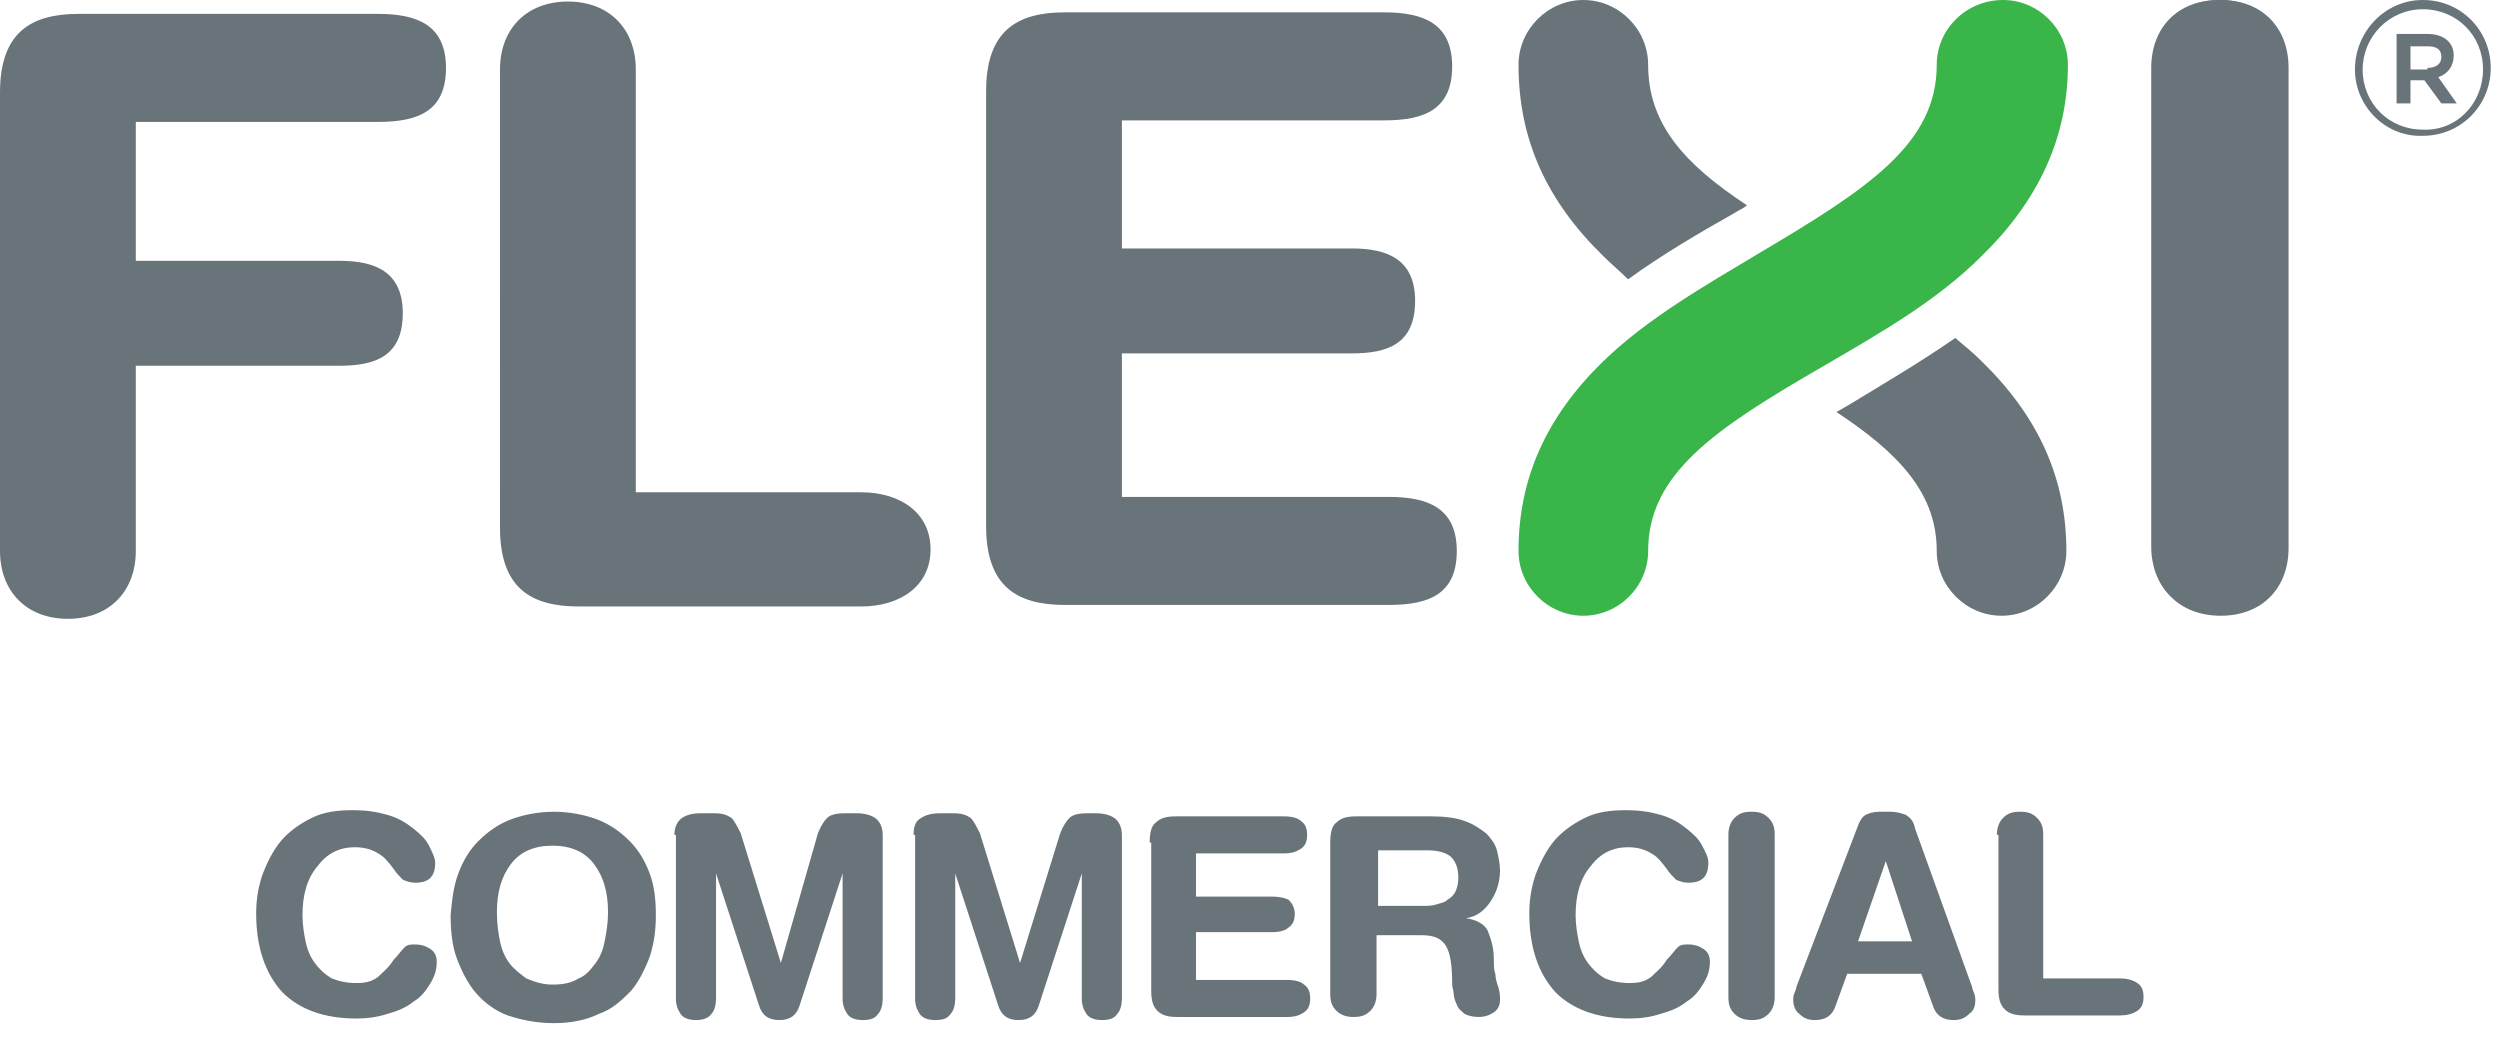 <?xml version="1.0" encoding="utf-8"?>
<!-- Generator: Adobe Illustrator 17.1.0, SVG Export Plug-In . SVG Version: 6.00 Build 0)  -->
<!DOCTYPE svg PUBLIC "-//W3C//DTD SVG 1.1//EN" "http://www.w3.org/Graphics/SVG/1.1/DTD/svg11.dtd">
<svg version="1.1" id="Layer_1" xmlns="http://www.w3.org/2000/svg" xmlns:xlink="http://www.w3.org/1999/xlink" x="0px" y="0px"
	 viewBox="0 0 162 68" enable-background="new 0 0 162 68" xml:space="preserve">
<g>
	<g>
		<path fill="#69747A" d="M139.4,35.4c0,2.6,1.7,4.4,4.4,4.4c2.7,0,4.4-1.8,4.4-4.4v-31c0-2.6-1.7-4.4-4.4-4.4
			c-2.7,0-4.4,1.8-4.4,4.4V35.4z"/>
		<g>
			<path fill="#69747A" d="M129.4,54.1c0-0.4,0.1-0.8,0.4-1.1c0.3-0.3,0.6-0.4,1.1-0.4c0.5,0,0.8,0.1,1.1,0.4
				c0.3,0.3,0.4,0.6,0.4,1.1v9.3h5c0.4,0,0.8,0.1,1.1,0.3c0.3,0.2,0.4,0.5,0.4,0.9c0,0.4-0.1,0.7-0.4,0.9c-0.3,0.2-0.7,0.3-1.1,0.3
				h-6.2c-0.6,0-1-0.1-1.3-0.4c-0.3-0.3-0.4-0.7-0.4-1.3V54.1z M122.2,55.8L122.2,55.8l-1.8,5.2h3.5L122.2,55.8z M120.4,53.5
				c0.1-0.3,0.3-0.6,0.5-0.7c0.2-0.1,0.5-0.2,0.9-0.2h0.7c0.4,0,0.7,0.1,1,0.2c0.3,0.2,0.5,0.4,0.6,0.9l3.6,10
				c0.1,0.2,0.1,0.4,0.2,0.6c0.1,0.2,0.1,0.4,0.1,0.5c0,0.4-0.1,0.7-0.4,0.9c-0.3,0.3-0.6,0.4-1,0.4c-0.7,0-1.1-0.3-1.3-0.8
				l-0.8-2.2h-4.8l-0.8,2.2c-0.2,0.5-0.6,0.8-1.3,0.8c-0.4,0-0.7-0.1-1-0.4c-0.3-0.2-0.4-0.6-0.4-0.9c0-0.1,0-0.3,0.1-0.5
				c0.1-0.2,0.1-0.4,0.2-0.6L120.4,53.5z M112,54.1c0-0.4,0.1-0.8,0.4-1.1c0.3-0.3,0.6-0.4,1.1-0.4c0.5,0,0.8,0.1,1.1,0.4
				c0.3,0.3,0.4,0.6,0.4,1.1v10.5c0,0.4-0.1,0.8-0.4,1.1c-0.3,0.3-0.6,0.4-1.1,0.4c-0.4,0-0.8-0.1-1.1-0.4c-0.3-0.3-0.4-0.6-0.4-1.1
				V54.1z M99.5,56.7c0.3-0.8,0.7-1.6,1.2-2.2c0.5-0.6,1.2-1.1,2-1.5c0.8-0.4,1.7-0.5,2.7-0.5c0.8,0,1.5,0.1,2.2,0.3
				c0.7,0.2,1.2,0.5,1.7,0.9c0.5,0.4,0.8,0.7,1,1.1c0.2,0.4,0.4,0.7,0.4,1.1c0,0.9-0.4,1.3-1.3,1.3c-0.3,0-0.6-0.1-0.8-0.2
				c-0.2-0.2-0.4-0.4-0.6-0.7c-0.3-0.4-0.6-0.8-1-1c-0.3-0.2-0.8-0.4-1.5-0.4c-1,0-1.8,0.4-2.4,1.2c-0.7,0.8-1,1.9-1,3.2
				c0,0.6,0.1,1.2,0.2,1.7c0.1,0.5,0.3,1,0.6,1.4c0.3,0.4,0.6,0.7,1.1,1c0.5,0.2,1,0.3,1.6,0.3c0.6,0,1-0.1,1.4-0.4
				c0.3-0.3,0.7-0.6,1-1.1c0.3-0.3,0.5-0.6,0.7-0.8c0.2-0.2,0.4-0.2,0.7-0.2c0.4,0,0.7,0.1,1,0.3c0.3,0.2,0.4,0.5,0.4,0.8
				c0,0.5-0.1,0.9-0.4,1.4c-0.3,0.5-0.6,0.9-1.1,1.2c-0.5,0.4-1,0.6-1.7,0.8c-0.6,0.2-1.3,0.3-2,0.3c-2.1,0-3.7-0.6-4.8-1.7
				c-1.1-1.2-1.7-2.9-1.7-5.1C99.1,58.4,99.2,57.6,99.5,56.7 M89.2,58.7h3c0.3,0,0.6,0,0.9-0.1c0.3-0.1,0.5-0.1,0.7-0.3
				c0.2-0.1,0.4-0.3,0.5-0.5c0.1-0.2,0.2-0.5,0.2-0.9c0-0.7-0.2-1.1-0.5-1.4c-0.4-0.3-0.9-0.4-1.6-0.4h-3.1V58.7z M86.2,54.6
				c0-0.6,0.1-1.1,0.4-1.3c0.3-0.3,0.7-0.4,1.3-0.4h4.9c0.8,0,1.6,0.1,2.1,0.3c0.6,0.2,1,0.5,1.4,0.8c0.3,0.3,0.6,0.7,0.7,1.1
				c0.1,0.4,0.2,0.9,0.2,1.3c0,0.7-0.2,1.4-0.6,2c-0.4,0.6-0.9,1-1.6,1.1v0c0.7,0.1,1.2,0.4,1.4,0.8c0.2,0.5,0.4,1.1,0.4,1.8
				c0,0.4,0,0.8,0.1,1c0,0.3,0.1,0.6,0.2,0.9c0.1,0.3,0.1,0.6,0.1,0.8c0,0.3-0.1,0.6-0.4,0.8c-0.3,0.2-0.6,0.3-1,0.3
				c-0.4,0-0.7-0.1-0.9-0.2c-0.2-0.2-0.4-0.3-0.5-0.6c-0.1-0.2-0.2-0.5-0.2-0.7c0-0.2-0.1-0.4-0.1-0.6c0-1.2-0.1-2-0.4-2.5
				c-0.3-0.5-0.8-0.7-1.6-0.7h-2.9v3.8c0,0.4-0.1,0.8-0.4,1.1c-0.3,0.3-0.6,0.4-1.1,0.4c-0.4,0-0.8-0.1-1.1-0.4
				c-0.3-0.3-0.4-0.6-0.4-1.1V54.6z M74.5,54.6c0-0.6,0.1-1.1,0.4-1.3c0.3-0.3,0.7-0.4,1.3-0.4h7c0.5,0,0.9,0.1,1.1,0.3
				c0.3,0.2,0.4,0.5,0.4,0.9c0,0.4-0.1,0.7-0.4,0.9c-0.3,0.2-0.6,0.3-1.1,0.3h-5.7v2.8h5c0.4,0,0.8,0.1,1,0.2
				c0.2,0.2,0.4,0.5,0.4,0.9c0,0.4-0.1,0.7-0.4,0.9c-0.2,0.2-0.6,0.3-1,0.3h-5v3.1h5.9c0.5,0,0.9,0.1,1.1,0.3
				c0.3,0.2,0.4,0.5,0.4,0.9c0,0.4-0.1,0.7-0.4,0.9c-0.3,0.2-0.6,0.3-1.1,0.3h-7.1c-0.6,0-1-0.1-1.3-0.4c-0.3-0.3-0.4-0.7-0.4-1.3
				V54.6z M59.2,54.1c0-0.5,0.1-0.9,0.5-1.1c0.3-0.2,0.7-0.3,1.2-0.3h0.9c0.5,0,0.8,0.1,1.1,0.3c0.2,0.2,0.4,0.6,0.6,1l2.6,8.4h0
				l2.6-8.4c0.2-0.5,0.4-0.8,0.6-1c0.2-0.2,0.6-0.3,1.1-0.3H71c0.5,0,0.9,0.1,1.2,0.3c0.3,0.2,0.5,0.6,0.5,1.1v10.6
				c0,0.4-0.1,0.8-0.3,1c-0.2,0.3-0.5,0.4-1,0.4c-0.4,0-0.8-0.1-1-0.4c-0.2-0.3-0.3-0.6-0.3-1v-8.1h0l-2.8,8.6
				c-0.2,0.6-0.6,0.9-1.3,0.9c-0.7,0-1.1-0.3-1.3-0.9l-2.8-8.6h0v8.1c0,0.4-0.1,0.8-0.3,1c-0.2,0.3-0.5,0.4-1,0.4
				c-0.4,0-0.8-0.1-1-0.4c-0.2-0.3-0.3-0.6-0.3-1V54.1z M43.7,54.1c0-0.5,0.2-0.9,0.5-1.1c0.3-0.2,0.7-0.3,1.2-0.3h0.9
				c0.5,0,0.8,0.1,1.1,0.3c0.2,0.2,0.4,0.6,0.6,1l2.6,8.4h0L53,54c0.2-0.5,0.4-0.8,0.6-1c0.2-0.2,0.6-0.3,1.1-0.3h0.8
				c0.5,0,0.9,0.1,1.2,0.3c0.3,0.2,0.5,0.6,0.5,1.1v10.6c0,0.4-0.1,0.8-0.3,1c-0.2,0.3-0.5,0.4-1,0.4c-0.4,0-0.8-0.1-1-0.4
				c-0.2-0.3-0.3-0.6-0.3-1v-8.1h0l-2.8,8.6c-0.2,0.6-0.6,0.9-1.3,0.9c-0.7,0-1.1-0.3-1.3-0.9l-2.8-8.6h0v8.1c0,0.4-0.1,0.8-0.3,1
				c-0.2,0.3-0.6,0.4-1,0.4c-0.4,0-0.8-0.1-1-0.4c-0.2-0.3-0.3-0.6-0.3-1V54.1z M32.4,61c0.1,0.5,0.3,1,0.6,1.4
				c0.3,0.4,0.7,0.7,1.1,1c0.5,0.2,1,0.4,1.7,0.4c0.7,0,1.2-0.1,1.7-0.4c0.5-0.2,0.8-0.6,1.1-1c0.3-0.4,0.5-0.9,0.6-1.5
				c0.1-0.5,0.2-1.1,0.2-1.8c0-1.3-0.3-2.3-0.9-3.1c-0.6-0.8-1.5-1.2-2.7-1.2c-1.2,0-2.1,0.4-2.7,1.2c-0.6,0.8-0.9,1.8-0.9,3.1
				C32.2,59.9,32.3,60.5,32.4,61 M29.7,56.6c0.3-0.8,0.7-1.5,1.3-2.1c0.6-0.6,1.3-1.1,2.1-1.4c0.8-0.3,1.8-0.5,2.8-0.5
				c1,0,2,0.2,2.8,0.5c0.8,0.3,1.5,0.8,2.1,1.4c0.6,0.6,1,1.3,1.3,2.1c0.3,0.8,0.4,1.7,0.4,2.7c0,0.9-0.1,1.8-0.4,2.7
				c-0.3,0.8-0.7,1.6-1.2,2.2c-0.6,0.6-1.2,1.2-2.1,1.5c-0.8,0.4-1.8,0.6-2.9,0.6c-1.1,0-2.1-0.2-3-0.5c-0.8-0.3-1.5-0.8-2.1-1.5
				c-0.5-0.6-0.9-1.4-1.2-2.2c-0.3-0.8-0.4-1.8-0.4-2.8C29.3,58.2,29.4,57.4,29.7,56.6 M17,56.7c0.3-0.8,0.7-1.6,1.2-2.2
				c0.5-0.6,1.2-1.1,2-1.5c0.8-0.4,1.7-0.5,2.7-0.5c0.8,0,1.5,0.1,2.2,0.3c0.7,0.2,1.2,0.5,1.7,0.9c0.5,0.4,0.8,0.7,1,1.1
				c0.2,0.4,0.4,0.8,0.4,1.1c0,0.9-0.4,1.3-1.3,1.3c-0.3,0-0.6-0.1-0.8-0.2c-0.2-0.2-0.4-0.4-0.6-0.7c-0.3-0.4-0.6-0.8-1-1
				c-0.3-0.2-0.8-0.4-1.5-0.4c-1,0-1.8,0.4-2.4,1.2c-0.7,0.8-1,1.9-1,3.2c0,0.6,0.1,1.2,0.2,1.7c0.1,0.5,0.3,1,0.6,1.4
				c0.3,0.4,0.6,0.7,1.1,1c0.5,0.2,1,0.3,1.6,0.3c0.6,0,1-0.1,1.4-0.4c0.3-0.3,0.7-0.6,1-1.1c0.3-0.3,0.5-0.6,0.7-0.8
				c0.2-0.2,0.4-0.2,0.7-0.2c0.4,0,0.7,0.1,1,0.3c0.3,0.2,0.4,0.5,0.4,0.8c0,0.5-0.1,0.9-0.4,1.4c-0.3,0.5-0.6,0.9-1.1,1.2
				c-0.5,0.4-1,0.6-1.7,0.8c-0.6,0.2-1.3,0.3-2,0.3c-2.1,0-3.7-0.6-4.8-1.7c-1.1-1.2-1.7-2.9-1.7-5.1C16.6,58.4,16.7,57.6,17,56.7"
				/>
		</g>
	</g>
</g>
<g>
	<g>
		<path fill="#69747A" d="M0,35.7c0,2.6,1.7,4.4,4.4,4.4c2.7,0,4.4-1.8,4.4-4.4v-12H22c2.3,0,4.1-0.6,4.1-3.4c0-2.7-1.8-3.4-4.1-3.4
			H8.8v-9h15.7c2.6,0,4.4-0.7,4.4-3.5c0-2.8-1.9-3.5-4.4-3.5H5.1C2,0.9,0,2.1,0,6V35.7z M32.4,34.2c0,3.9,2,5.1,5.1,5.1h18.3
			c2.5,0,4.5-1.3,4.5-3.7c0-2.4-2-3.7-4.5-3.7H41.2V4.5c0-2.6-1.7-4.4-4.4-4.4c-2.7,0-4.4,1.8-4.4,4.4V34.2z"/>
		<path fill="#69747A" d="M63.9,34.1c0,3.9,2,5.1,5.1,5.1h21c2.6,0,4.4-0.7,4.4-3.5c0-2.8-1.9-3.5-4.4-3.5H72.7v-9.3h14.9
			c2.3,0,4.1-0.6,4.1-3.4c0-2.7-1.8-3.4-4.1-3.4H72.7V7.8h17c2.6,0,4.4-0.7,4.4-3.5c0-2.8-1.9-3.5-4.4-3.5H69
			c-3.1,0-5.1,1.2-5.1,5.1V34.1z M139.5,35.5c0,2.6,1.7,4.4,4.4,4.4c2.7,0,4.4-1.8,4.4-4.4V4.4c0-2.6-1.7-4.4-4.4-4.4
			c-2.7,0-4.4,1.8-4.4,4.4V35.5z"/>
		<path fill="#69747A" d="M106.8,4.2c0-2.3-1.9-4.2-4.2-4.2c-2.3,0-4.2,1.9-4.2,4.2c0,4.8,1.8,8.8,5.5,12.4c0.5,0.5,1.1,1,1.6,1.5
			c2.2-1.6,4.6-3,6.9-4.3c0.3-0.2,0.6-0.3,0.8-0.5C109.1,10.6,106.8,8,106.8,4.2 M128.4,23.4c-0.5-0.5-1.1-1-1.7-1.5
			c-2.3,1.6-4.7,3-7,4.4c-0.2,0.1-0.5,0.3-0.7,0.4c4.1,2.7,6.5,5.3,6.5,9c0,2.3,1.9,4.2,4.2,4.2c2.3,0,4.2-1.9,4.2-4.2
			C133.9,31,132.1,27,128.4,23.4"/>
		<path fill="#39B54A" d="M125.5,4.2c0,5.1-4.4,8-11.5,12.2c-3.5,2.1-7.2,4.2-10.1,7c-3.7,3.6-5.5,7.6-5.5,12.3
			c0,2.3,1.9,4.2,4.2,4.2c2.3,0,4.2-1.9,4.2-4.2c0-5,4.3-7.9,11.4-12c3.6-2.1,7.3-4.2,10.2-7.1c3.7-3.6,5.6-7.7,5.6-12.4
			c0-2.3-1.9-4.2-4.2-4.2C127.4,0,125.5,1.9,125.5,4.2"/>
	</g>
</g>
<g>
	<path fill="#69747A" d="M152.6,4.5L152.6,4.5c0-2.4,1.9-4.5,4.4-4.5c2.5,0,4.4,2,4.4,4.4v0c0,2.4-1.9,4.4-4.4,4.4
		C154.6,8.9,152.6,6.9,152.6,4.5z M160.9,4.5L160.9,4.5c0-2.2-1.7-3.9-3.9-3.9c-2.2,0-3.9,1.8-3.9,3.9v0c0,2.2,1.7,3.9,3.9,3.9
		C159.2,8.5,160.9,6.7,160.9,4.5z M155.3,2.2h2c1,0,1.7,0.5,1.7,1.4c0,0.7-0.4,1.2-1,1.4l1.2,1.7h-1l-1.1-1.5h-0.9v1.5h-0.9V2.2z
		 M157.3,4.4c0.6,0,0.9-0.3,0.9-0.7c0-0.5-0.3-0.7-0.9-0.7h-1.1v1.5H157.3z"/>
</g>
</svg>

